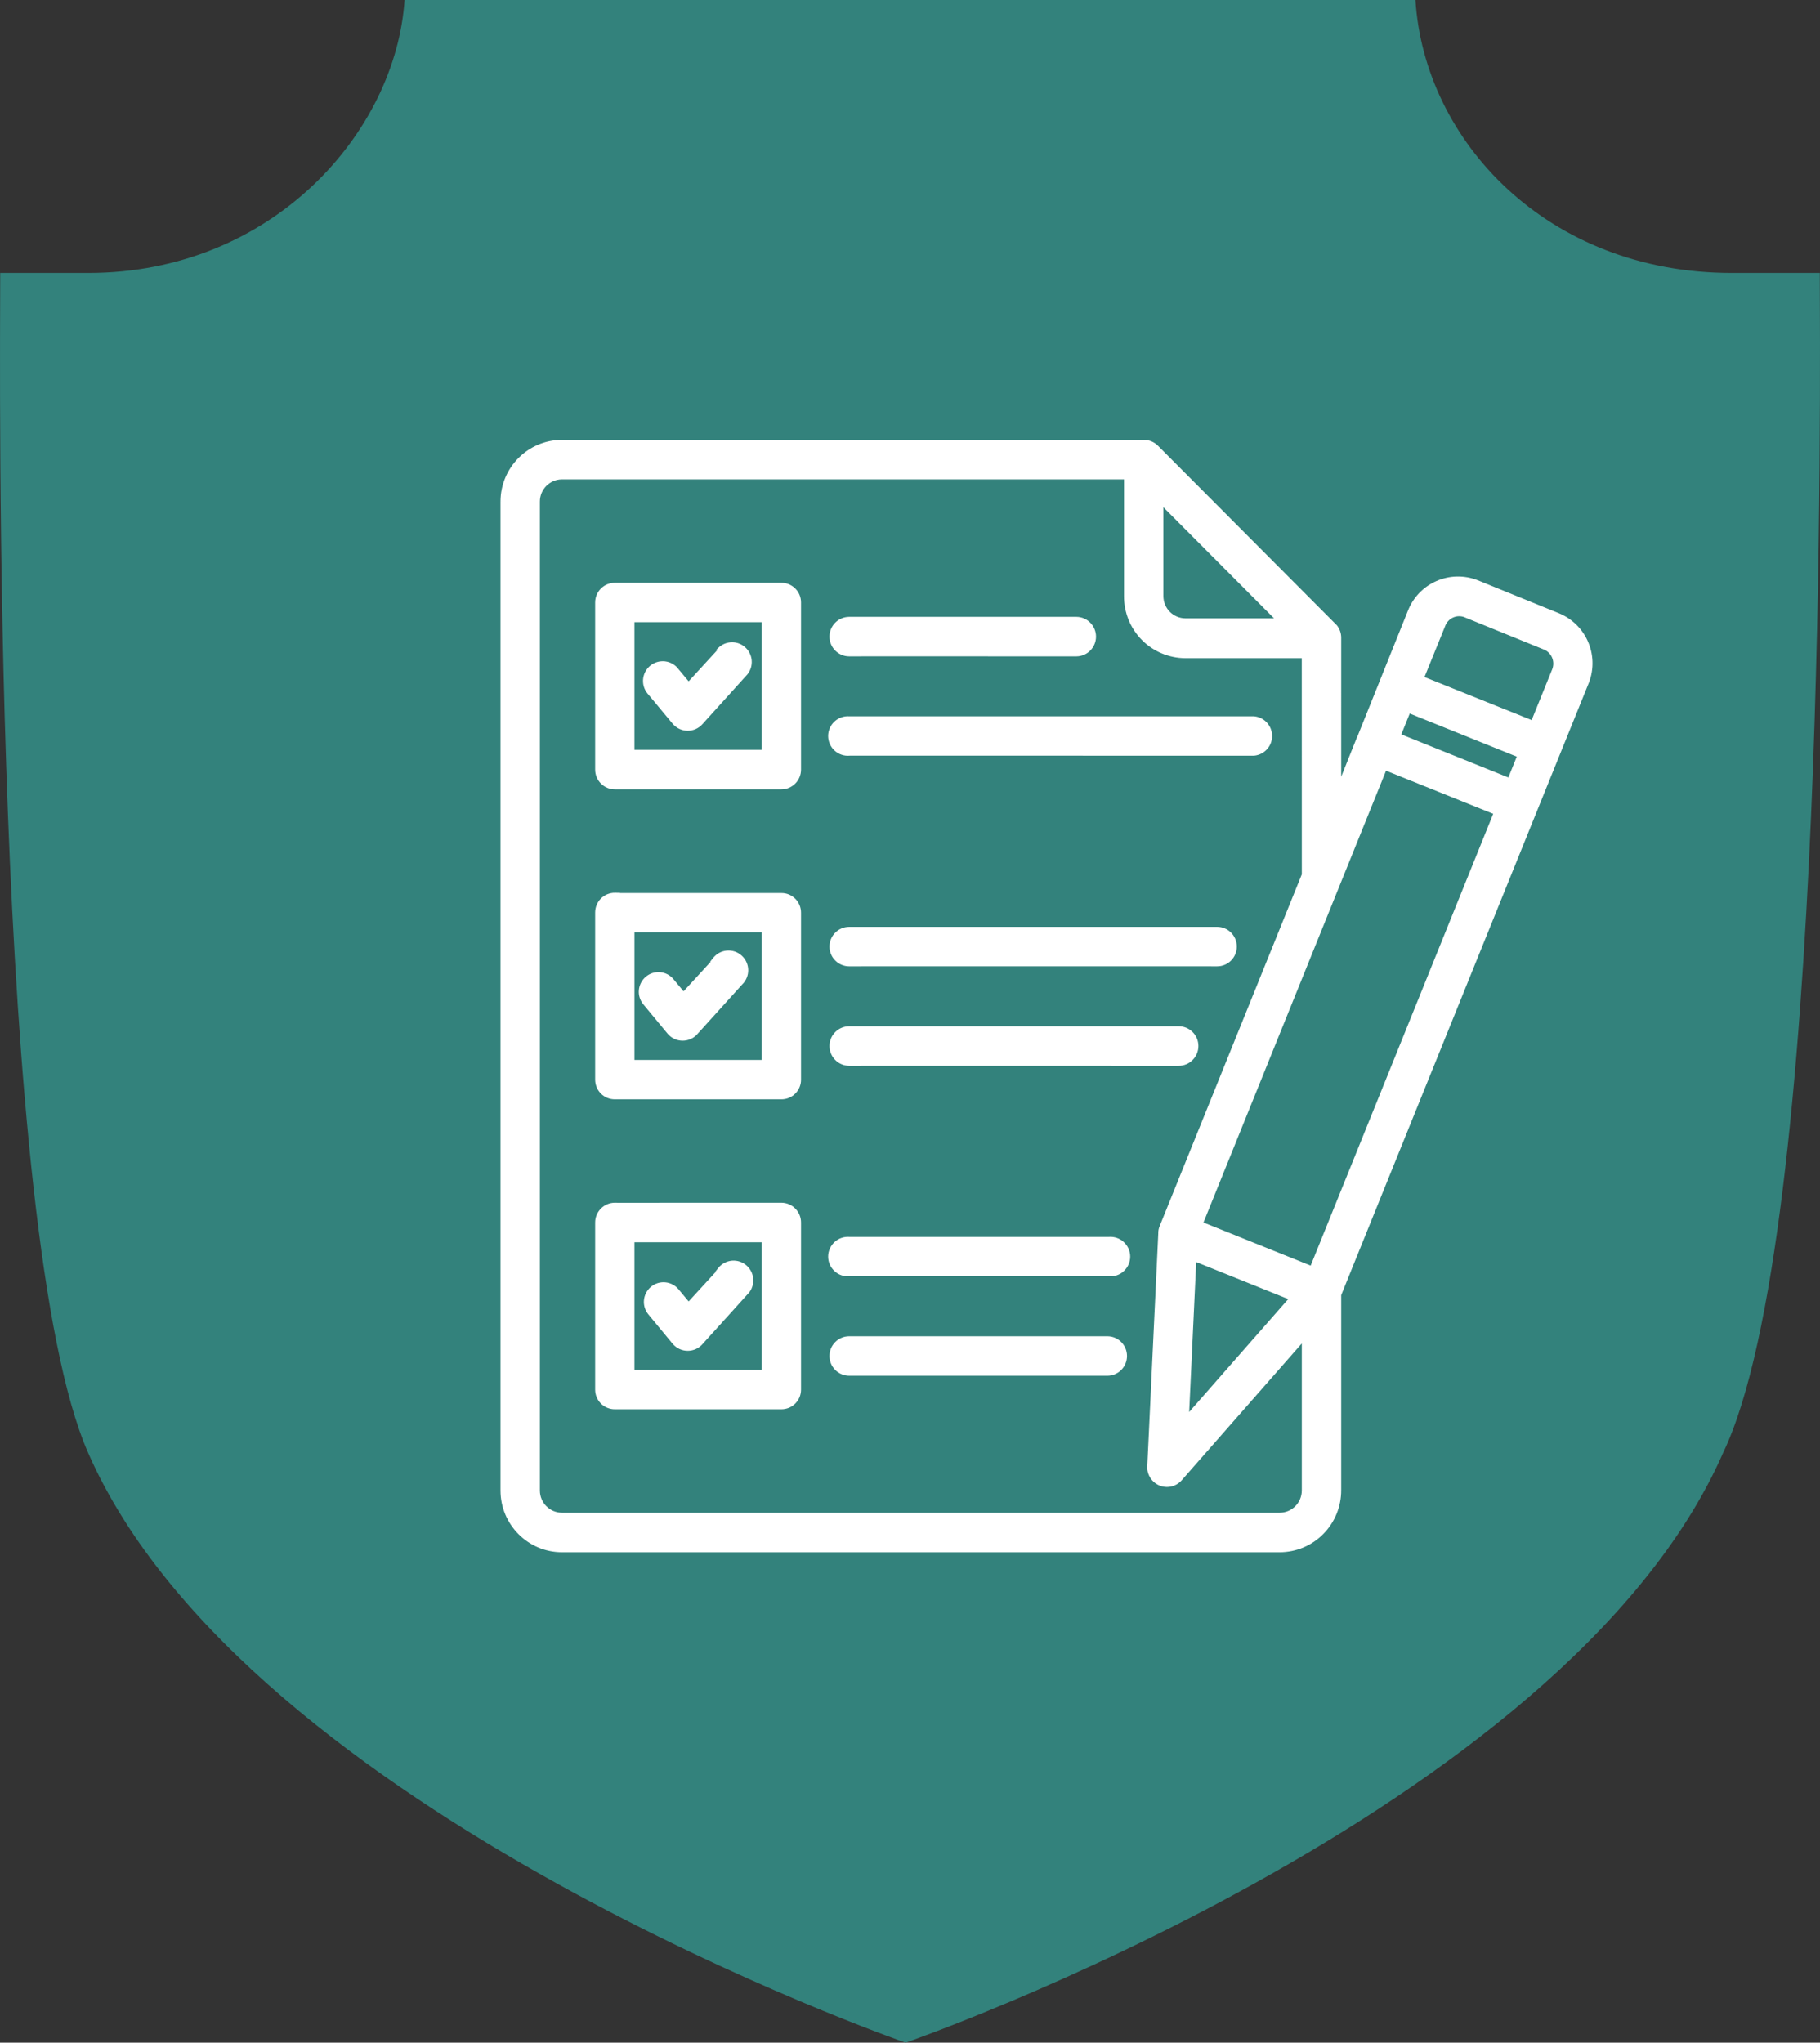 <?xml version="1.0" encoding="UTF-8"?> <svg xmlns="http://www.w3.org/2000/svg" width="180" height="202" viewBox="0 0 180 202" fill="none"><rect x="0" y="0" width="180" height="202" fill="#333333" stroke="none"/><g clip-path="url(#clip0_205_299)"><path d="M179.982 26.992H171.288C153.031 26.992 140.86 13.931 139.99 0H40.012C39.143 13.061 26.971 26.992 8.714 26.992H0.021C0.021 35.698 -0.849 121.896 8.714 143.664C24.363 179.362 89.567 202 89.567 202C89.567 202 154.77 179.362 170.419 143.664C180.851 121.896 179.982 36.569 179.982 26.992Z" fill="#33827C"></path><mask id="path-2-outside-1_205_299" maskUnits="userSpaceOnUse" x="49" y="43" width="109" height="111" fill="black"><rect fill="white" x="49" y="43" width="109" height="111"></rect><path fill-rule="evenodd" clip-rule="evenodd" d="M114.559 48.953L127.208 61.645L117.237 61.646C115.757 61.641 114.559 60.43 114.559 58.945V48.953ZM62.247 61.026H75.84V74.651H62.247V61.026ZM77.274 58.135H60.81C60.428 58.13 60.06 58.282 59.786 58.551C59.518 58.821 59.362 59.19 59.362 59.573V76.107C59.362 76.907 60.013 77.56 60.81 77.56H77.274C78.076 77.56 78.722 76.907 78.722 76.107V59.573C78.722 59.19 78.571 58.821 78.297 58.551C78.028 58.282 77.656 58.13 77.274 58.135ZM73.374 64.389C72.818 63.879 71.96 63.888 71.408 64.408L71.422 64.503L68.089 68.136L66.727 66.499C66.491 66.168 66.128 65.951 65.727 65.899C65.326 65.851 64.921 65.97 64.61 66.23C64.303 66.49 64.115 66.873 64.096 67.28C64.077 67.682 64.232 68.08 64.515 68.368L66.929 71.273C67.207 71.585 67.603 71.765 68.018 71.765C68.433 71.765 68.829 71.585 69.103 71.273L73.544 66.358C74.011 65.757 73.936 64.9 73.374 64.389ZM62.247 122.348H75.84V135.973H62.247V122.348ZM77.274 119.438L60.815 119.443L60.81 119.438C60.013 119.438 59.362 120.091 59.362 120.891V137.425C59.362 137.808 59.518 138.177 59.787 138.447C60.06 138.716 60.428 138.868 60.81 138.863H77.274C77.656 138.868 78.028 138.716 78.297 138.447C78.571 138.177 78.722 137.808 78.722 137.425V120.891C78.722 120.091 78.076 119.438 77.274 119.438ZM71.409 125.726L71.413 125.73L71.423 125.825L68.089 129.458L66.727 127.821C66.218 127.206 65.308 127.126 64.699 127.637C64.087 128.153 64.006 129.061 64.516 129.671L66.93 132.59C67.208 132.907 67.604 133.082 68.019 133.082C68.434 133.082 68.83 132.907 69.103 132.59L71.324 130.132L73.544 127.675C73.841 127.396 74.007 127.008 74.002 126.606C73.997 126.199 73.827 125.816 73.526 125.541C73.228 125.267 72.832 125.134 72.427 125.167C72.026 125.205 71.659 125.404 71.409 125.726ZM62.248 91.683H75.841V105.317H62.248V91.683ZM77.274 88.811H60.81V88.787C60.428 88.782 60.056 88.933 59.782 89.208C59.513 89.482 59.362 89.851 59.362 90.239V106.76C59.362 107.148 59.513 107.517 59.782 107.791C60.056 108.065 60.428 108.217 60.81 108.212H77.274C77.661 108.217 78.029 108.065 78.302 107.791C78.576 107.517 78.727 107.148 78.722 106.76V90.263C78.727 89.88 78.576 89.506 78.302 89.232C78.029 88.957 77.661 88.806 77.274 88.811ZM82.536 134.095C82.536 134.899 83.186 135.548 83.988 135.548H109.513C110.315 135.548 110.961 134.899 110.961 134.095C110.961 133.291 110.315 132.643 109.513 132.643H83.988C83.186 132.643 82.536 133.291 82.536 134.095ZM82.88 125.338C83.177 125.617 83.582 125.75 83.988 125.712H109.693C110.098 125.75 110.504 125.617 110.801 125.338C111.103 125.064 111.277 124.676 111.277 124.264C111.277 123.857 111.103 123.47 110.801 123.19C110.504 122.916 110.098 122.784 109.693 122.817H83.988C83.582 122.784 83.177 122.916 82.88 123.19C82.578 123.47 82.404 123.857 82.404 124.264C82.404 124.676 82.578 125.064 82.88 125.338ZM83.988 104.897L83.983 104.892L116.576 104.897C117.373 104.897 118.024 104.244 118.024 103.439C118.024 102.64 117.373 101.987 116.576 101.987H83.988C83.186 101.987 82.536 102.64 82.536 103.439C82.536 104.244 83.186 104.897 83.988 104.897ZM83.988 95.061L83.983 95.056L120.376 95.061C121.177 95.061 121.823 94.408 121.823 93.609C121.823 92.804 121.178 92.156 120.376 92.156H83.988C83.186 92.156 82.536 92.804 82.536 93.609C82.536 94.408 83.186 95.061 83.988 95.061ZM83.988 74.231L83.983 74.226L123.997 74.231C124.742 74.16 125.312 73.536 125.312 72.784C125.312 72.031 124.742 71.402 123.997 71.336H83.988C83.582 71.298 83.177 71.435 82.88 71.71C82.578 71.984 82.404 72.372 82.404 72.784C82.404 73.19 82.578 73.583 82.88 73.857C83.177 74.132 83.582 74.269 83.988 74.231ZM83.988 64.41L83.983 64.405L106.449 64.41C107.245 64.41 107.896 63.757 107.896 62.953C107.896 62.153 107.245 61.5 106.449 61.5H83.988C83.186 61.5 82.536 62.153 82.536 62.953C82.536 63.757 83.186 64.41 83.988 64.41ZM128.25 128.263L128.26 128.267L128.255 128.257L128.25 128.263ZM128.25 128.263L117.84 124.08L117.044 141.036L128.25 128.263ZM153.956 66.429L151.759 71.856L140.231 67.229L142.452 61.755C142.82 60.733 143.928 60.194 144.951 60.544L152.989 63.813C153.961 64.282 154.385 65.441 153.956 66.429ZM149.455 77.533L149.468 77.538H149.453L149.455 77.533ZM137.94 72.901L149.455 77.533L150.66 74.548L139.147 69.911L137.94 72.901ZM148.332 80.201L129.901 125.811V125.806L118.373 121.17L136.804 75.565L148.332 80.201ZM134.654 73.138L132.145 79.401L132.146 63.052C132.146 62.73 132.037 62.418 131.844 62.167L114.172 44.435C113.899 44.156 113.527 44 113.135 44H55.573C52.499 44.005 50.005 46.507 50 49.597V147.403C50.005 150.493 52.499 152.995 55.573 153H126.568C128.058 152.995 129.481 152.399 130.523 151.339C131.57 150.28 132.155 148.846 132.145 147.356V127.978L156.587 67.555C157.115 66.353 157.138 64.991 156.648 63.775C156.158 62.554 155.191 61.594 153.98 61.102L145.955 57.842C144.753 57.374 143.419 57.402 142.245 57.928C141.066 58.448 140.146 59.422 139.689 60.629L134.739 72.958L134.654 73.138ZM113.97 144.943L115.055 121.994C115.045 121.805 115.078 121.615 115.153 121.44L129.251 86.559L129.246 64.588H117.238C115.753 64.584 114.329 63.987 113.282 62.928C112.235 61.868 111.655 60.434 111.665 58.944V46.904H55.573C54.097 46.914 52.899 48.111 52.895 49.596V147.403C52.9 148.888 54.097 150.085 55.573 150.095H126.568C128.048 150.085 129.241 148.888 129.25 147.403V131.526L116.493 146.06C116.073 146.533 115.399 146.679 114.823 146.424C114.253 146.168 113.904 145.572 113.97 144.948V144.943Z"></path><path d="M70.907 95.058L70.912 95.063L70.921 95.158L67.588 98.791L66.225 97.154C65.716 96.539 64.806 96.459 64.198 96.969C63.585 97.485 63.505 98.394 64.014 99.004L66.428 101.923C66.706 102.24 67.102 102.415 67.517 102.415C67.932 102.415 68.328 102.24 68.601 101.923L70.822 99.465L73.043 97.007C73.34 96.728 73.505 96.34 73.5 95.938C73.495 95.531 73.326 95.148 73.024 94.874C72.727 94.599 72.331 94.467 71.925 94.5C71.525 94.538 71.157 94.737 70.907 95.058Z"></path></mask><path fill-rule="evenodd" clip-rule="evenodd" d="M114.559 48.953L127.208 61.645L117.237 61.646C115.757 61.641 114.559 60.43 114.559 58.945V48.953ZM62.247 61.026H75.84V74.651H62.247V61.026ZM77.274 58.135H60.81C60.428 58.13 60.06 58.282 59.786 58.551C59.518 58.821 59.362 59.19 59.362 59.573V76.107C59.362 76.907 60.013 77.56 60.81 77.56H77.274C78.076 77.56 78.722 76.907 78.722 76.107V59.573C78.722 59.19 78.571 58.821 78.297 58.551C78.028 58.282 77.656 58.13 77.274 58.135ZM73.374 64.389C72.818 63.879 71.96 63.888 71.408 64.408L71.422 64.503L68.089 68.136L66.727 66.499C66.491 66.168 66.128 65.951 65.727 65.899C65.326 65.851 64.921 65.97 64.61 66.23C64.303 66.49 64.115 66.873 64.096 67.28C64.077 67.682 64.232 68.08 64.515 68.368L66.929 71.273C67.207 71.585 67.603 71.765 68.018 71.765C68.433 71.765 68.829 71.585 69.103 71.273L73.544 66.358C74.011 65.757 73.936 64.9 73.374 64.389ZM62.247 122.348H75.84V135.973H62.247V122.348ZM77.274 119.438L60.815 119.443L60.81 119.438C60.013 119.438 59.362 120.091 59.362 120.891V137.425C59.362 137.808 59.518 138.177 59.787 138.447C60.06 138.716 60.428 138.868 60.81 138.863H77.274C77.656 138.868 78.028 138.716 78.297 138.447C78.571 138.177 78.722 137.808 78.722 137.425V120.891C78.722 120.091 78.076 119.438 77.274 119.438ZM71.409 125.726L71.413 125.73L71.423 125.825L68.089 129.458L66.727 127.821C66.218 127.206 65.308 127.126 64.699 127.637C64.087 128.153 64.006 129.061 64.516 129.671L66.93 132.59C67.208 132.907 67.604 133.082 68.019 133.082C68.434 133.082 68.83 132.907 69.103 132.59L71.324 130.132L73.544 127.675C73.841 127.396 74.007 127.008 74.002 126.606C73.997 126.199 73.827 125.816 73.526 125.541C73.228 125.267 72.832 125.134 72.427 125.167C72.026 125.205 71.659 125.404 71.409 125.726ZM62.248 91.683H75.841V105.317H62.248V91.683ZM77.274 88.811H60.81V88.787C60.428 88.782 60.056 88.933 59.782 89.208C59.513 89.482 59.362 89.851 59.362 90.239V106.76C59.362 107.148 59.513 107.517 59.782 107.791C60.056 108.065 60.428 108.217 60.81 108.212H77.274C77.661 108.217 78.029 108.065 78.302 107.791C78.576 107.517 78.727 107.148 78.722 106.76V90.263C78.727 89.88 78.576 89.506 78.302 89.232C78.029 88.957 77.661 88.806 77.274 88.811ZM82.536 134.095C82.536 134.899 83.186 135.548 83.988 135.548H109.513C110.315 135.548 110.961 134.899 110.961 134.095C110.961 133.291 110.315 132.643 109.513 132.643H83.988C83.186 132.643 82.536 133.291 82.536 134.095ZM82.88 125.338C83.177 125.617 83.582 125.75 83.988 125.712H109.693C110.098 125.75 110.504 125.617 110.801 125.338C111.103 125.064 111.277 124.676 111.277 124.264C111.277 123.857 111.103 123.47 110.801 123.19C110.504 122.916 110.098 122.784 109.693 122.817H83.988C83.582 122.784 83.177 122.916 82.88 123.19C82.578 123.47 82.404 123.857 82.404 124.264C82.404 124.676 82.578 125.064 82.88 125.338ZM83.988 104.897L83.983 104.892L116.576 104.897C117.373 104.897 118.024 104.244 118.024 103.439C118.024 102.64 117.373 101.987 116.576 101.987H83.988C83.186 101.987 82.536 102.64 82.536 103.439C82.536 104.244 83.186 104.897 83.988 104.897ZM83.988 95.061L83.983 95.056L120.376 95.061C121.177 95.061 121.823 94.408 121.823 93.609C121.823 92.804 121.178 92.156 120.376 92.156H83.988C83.186 92.156 82.536 92.804 82.536 93.609C82.536 94.408 83.186 95.061 83.988 95.061ZM83.988 74.231L83.983 74.226L123.997 74.231C124.742 74.16 125.312 73.536 125.312 72.784C125.312 72.031 124.742 71.402 123.997 71.336H83.988C83.582 71.298 83.177 71.435 82.88 71.71C82.578 71.984 82.404 72.372 82.404 72.784C82.404 73.19 82.578 73.583 82.88 73.857C83.177 74.132 83.582 74.269 83.988 74.231ZM83.988 64.41L83.983 64.405L106.449 64.41C107.245 64.41 107.896 63.757 107.896 62.953C107.896 62.153 107.245 61.5 106.449 61.5H83.988C83.186 61.5 82.536 62.153 82.536 62.953C82.536 63.757 83.186 64.41 83.988 64.41ZM128.25 128.263L128.26 128.267L128.255 128.257L128.25 128.263ZM128.25 128.263L117.84 124.08L117.044 141.036L128.25 128.263ZM153.956 66.429L151.759 71.856L140.231 67.229L142.452 61.755C142.82 60.733 143.928 60.194 144.951 60.544L152.989 63.813C153.961 64.282 154.385 65.441 153.956 66.429ZM149.455 77.533L149.468 77.538H149.453L149.455 77.533ZM137.94 72.901L149.455 77.533L150.66 74.548L139.147 69.911L137.94 72.901ZM148.332 80.201L129.901 125.811V125.806L118.373 121.17L136.804 75.565L148.332 80.201ZM134.654 73.138L132.145 79.401L132.146 63.052C132.146 62.73 132.037 62.418 131.844 62.167L114.172 44.435C113.899 44.156 113.527 44 113.135 44H55.573C52.499 44.005 50.005 46.507 50 49.597V147.403C50.005 150.493 52.499 152.995 55.573 153H126.568C128.058 152.995 129.481 152.399 130.523 151.339C131.57 150.28 132.155 148.846 132.145 147.356V127.978L156.587 67.555C157.115 66.353 157.138 64.991 156.648 63.775C156.158 62.554 155.191 61.594 153.98 61.102L145.955 57.842C144.753 57.374 143.419 57.402 142.245 57.928C141.066 58.448 140.146 59.422 139.689 60.629L134.739 72.958L134.654 73.138ZM113.97 144.943L115.055 121.994C115.045 121.805 115.078 121.615 115.153 121.44L129.251 86.559L129.246 64.588H117.238C115.753 64.584 114.329 63.987 113.282 62.928C112.235 61.868 111.655 60.434 111.665 58.944V46.904H55.573C54.097 46.914 52.899 48.111 52.895 49.596V147.403C52.9 148.888 54.097 150.085 55.573 150.095H126.568C128.048 150.085 129.241 148.888 129.25 147.403V131.526L116.493 146.06C116.073 146.533 115.399 146.679 114.823 146.424C114.253 146.168 113.904 145.572 113.97 144.948V144.943Z" fill="white"></path><path d="M70.907 95.058L70.912 95.063L70.921 95.158L67.588 98.791L66.225 97.154C65.716 96.539 64.806 96.459 64.198 96.969C63.585 97.485 63.505 98.394 64.014 99.004L66.428 101.923C66.706 102.24 67.102 102.415 67.517 102.415C67.932 102.415 68.328 102.24 68.601 101.923L70.822 99.465L73.043 97.007C73.34 96.728 73.505 96.34 73.5 95.938C73.495 95.531 73.326 95.148 73.024 94.874C72.727 94.599 72.331 94.467 71.925 94.5C71.525 94.538 71.157 94.737 70.907 95.058Z" fill="white"></path><path d="M83.983 135.798H83.988V135.298H83.983V135.798ZM109.513 135.298H83.983V135.798H109.513V135.298ZM83.983 125.962H83.988V125.462H83.983V125.962ZM109.693 125.462H83.983V125.962H109.693V125.462ZM127.208 61.645L127.208 62.145L128.412 62.145L127.562 61.292L127.208 61.645ZM114.559 48.953L114.913 48.6L114.059 47.743V48.953H114.559ZM117.237 61.646L117.236 62.146L117.237 62.146L117.237 61.646ZM75.84 61.026H76.34V60.526H75.84V61.026ZM62.247 61.026V60.526H61.747V61.026H62.247ZM62.247 74.651H61.747V75.151H62.247V74.651ZM75.84 74.651V75.151H76.34V74.651H75.84ZM60.81 58.135L60.803 58.635H60.81V58.135ZM77.274 58.135V58.635L77.28 58.635L77.274 58.135ZM78.297 58.551L77.943 58.904L77.946 58.907L78.297 58.551ZM59.786 58.551L59.435 58.195L59.432 58.199L59.786 58.551ZM71.408 64.408L71.065 64.045L70.875 64.224L70.914 64.482L71.408 64.408ZM73.374 64.389L73.036 64.758L73.038 64.759L73.374 64.389ZM73.544 66.358L73.915 66.693L73.928 66.679L73.939 66.664L73.544 66.358ZM69.103 71.273L68.732 70.938L68.727 70.943L69.103 71.273ZM66.929 71.273L66.545 71.592L66.55 71.599L66.556 71.606L66.929 71.273ZM64.515 68.368L64.9 68.049L64.887 68.033L64.872 68.018L64.515 68.368ZM64.096 67.28L64.595 67.303L64.595 67.303L64.096 67.28ZM64.61 66.23L64.289 65.846L64.286 65.849L64.61 66.23ZM65.727 65.899L65.791 65.403L65.786 65.402L65.727 65.899ZM66.727 66.499L66.319 66.789L66.33 66.805L66.342 66.819L66.727 66.499ZM68.089 68.136L67.705 68.456L68.071 68.896L68.458 68.474L68.089 68.136ZM71.422 64.503L71.791 64.841L71.952 64.665L71.917 64.43L71.422 64.503ZM75.84 122.348H76.34V121.848H75.84V122.348ZM62.247 122.348V121.848H61.747V122.348H62.247ZM62.247 135.973H61.747V136.473H62.247V135.973ZM75.84 135.973V136.473H76.34V135.973H75.84ZM60.815 119.443L60.466 119.802L60.612 119.943L60.815 119.943L60.815 119.443ZM77.274 119.438L77.274 118.938L77.274 118.938L77.274 119.438ZM78.297 138.447L77.946 138.091L77.943 138.094L78.297 138.447ZM77.274 138.863L77.28 138.363H77.274V138.863ZM60.81 138.863L60.81 138.363L60.803 138.363L60.81 138.863ZM59.787 138.447L59.432 138.8L59.435 138.803L59.787 138.447ZM60.81 119.438L61.158 119.079L61.012 118.938H60.81V119.438ZM71.413 125.73L71.911 125.681L71.893 125.503L71.767 125.377L71.413 125.73ZM71.409 125.726L71.014 125.419L70.743 125.767L71.055 126.079L71.409 125.726ZM72.427 125.167L72.386 124.669L72.38 124.67L72.427 125.167ZM73.526 125.541L73.186 125.908L73.189 125.911L73.526 125.541ZM74.002 126.606L73.502 126.611L73.502 126.611L74.002 126.606ZM73.544 127.675L73.202 127.31L73.187 127.324L73.173 127.34L73.544 127.675ZM69.103 132.59L68.732 132.255L68.725 132.264L69.103 132.59ZM66.93 132.59L66.544 132.909L66.549 132.914L66.554 132.92L66.93 132.59ZM64.516 129.671L64.901 129.353L64.9 129.351L64.516 129.671ZM64.699 127.637L64.378 127.254L64.377 127.254L64.699 127.637ZM66.727 127.821L66.342 128.14L66.343 128.141L66.727 127.821ZM68.089 129.458L67.705 129.778L68.071 130.218L68.458 129.796L68.089 129.458ZM71.423 125.825L71.791 126.163L71.942 125.998L71.92 125.776L71.423 125.825ZM75.841 91.683H76.341V91.183H75.841V91.683ZM62.248 91.683V91.183H61.748V91.683H62.248ZM62.248 105.317H61.748V105.817H62.248V105.317ZM75.841 105.317V105.817H76.341V105.317H75.841ZM60.81 88.811H60.31V89.311H60.81V88.811ZM77.274 88.811V89.311L77.281 89.311L77.274 88.811ZM78.302 89.232L77.948 89.585L77.948 89.585L78.302 89.232ZM78.722 90.263L78.222 90.257V90.263H78.722ZM78.722 106.76H78.222L78.222 106.766L78.722 106.76ZM77.274 108.212L77.281 107.712H77.274V108.212ZM60.81 108.212V107.712L60.804 107.712L60.81 108.212ZM59.782 107.791L59.425 108.141L59.428 108.144L59.782 107.791ZM59.782 89.208L59.428 88.855L59.425 88.858L59.782 89.208ZM60.81 88.787H61.31V88.293L60.816 88.287L60.81 88.787ZM83.988 125.712V125.212H83.965L83.941 125.214L83.988 125.712ZM82.88 125.338L83.222 124.974L83.216 124.968L82.88 125.338ZM82.88 123.19L82.541 122.823L82.54 122.823L82.88 123.19ZM83.988 122.817L83.947 123.315L83.967 123.317H83.988V122.817ZM109.693 122.817V123.317H109.713L109.734 123.315L109.693 122.817ZM110.801 123.19L111.14 122.823L111.14 122.823L110.801 123.19ZM110.801 125.338L110.465 124.968L110.459 124.974L110.801 125.338ZM109.693 125.712L109.739 125.214L109.716 125.212H109.693V125.712ZM83.983 104.892L83.983 104.392L82.778 104.392L83.629 105.245L83.983 104.892ZM83.988 104.897V105.397H85.193L84.342 104.543L83.988 104.897ZM116.576 104.897L116.576 105.397H116.576V104.897ZM83.983 95.056L83.983 94.556L82.778 94.556L83.629 95.409L83.983 95.056ZM83.988 95.061V95.561H85.193L84.342 94.708L83.988 95.061ZM120.376 95.061L120.376 95.561H120.376V95.061ZM83.983 74.226L83.983 73.726L82.778 73.726L83.629 74.579L83.983 74.226ZM83.988 74.231L84.034 74.729L85.092 74.63L84.342 73.878L83.988 74.231ZM82.88 73.857L83.219 73.49L83.216 73.487L82.88 73.857ZM82.88 71.71L83.216 72.079L83.219 72.077L82.88 71.71ZM83.988 71.336L83.941 71.834L83.965 71.836H83.988V71.336ZM123.997 71.336L124.041 70.838L124.019 70.836H123.997V71.336ZM123.997 74.231L123.997 74.731L124.021 74.731L124.044 74.729L123.997 74.231ZM83.983 64.405L83.983 63.905L82.778 63.905L83.629 64.758L83.983 64.405ZM83.988 64.41V64.91H85.192L84.342 64.057L83.988 64.41ZM106.449 64.41L106.448 64.91H106.449V64.41ZM128.26 128.267L128.074 128.731L129.268 129.211L128.711 128.05L128.26 128.267ZM117.84 124.08L118.027 123.616L117.374 123.354L117.341 124.057L117.84 124.08ZM117.044 141.036L116.544 141.012L116.477 142.439L117.42 141.365L117.044 141.036ZM128.255 128.257L128.706 128.041L128.379 127.358L127.88 127.927L128.255 128.257ZM151.759 71.856L151.573 72.32L152.035 72.505L152.222 72.043L151.759 71.856ZM153.956 66.429L153.497 66.23L153.493 66.242L153.956 66.429ZM152.989 63.813L153.207 63.363L153.192 63.356L153.178 63.35L152.989 63.813ZM144.951 60.544L145.139 60.081L145.126 60.076L145.113 60.071L144.951 60.544ZM142.452 61.755L142.915 61.943L142.919 61.934L142.922 61.925L142.452 61.755ZM140.231 67.229L139.768 67.041L139.579 67.506L140.045 67.693L140.231 67.229ZM149.468 77.538V78.038L149.654 77.074L149.468 77.538ZM137.94 72.901L137.476 72.714L137.289 73.178L137.753 73.365L137.94 72.901ZM139.147 69.911L139.334 69.448L138.87 69.261L138.683 69.724L139.147 69.911ZM150.66 74.548L151.124 74.735L151.311 74.271L150.847 74.084L150.66 74.548ZM149.453 77.538L148.99 77.35L148.712 78.038H149.453V77.538ZM129.901 125.811H129.401L130.365 125.998L129.901 125.811ZM148.332 80.201L148.795 80.388L148.983 79.924L148.518 79.737L148.332 80.201ZM136.804 75.565L136.991 75.101L136.528 74.914L136.341 75.377L136.804 75.565ZM118.373 121.17L117.91 120.983L117.722 121.447L118.187 121.634L118.373 121.17ZM129.901 125.806H130.401V125.468L130.088 125.342L129.901 125.806ZM132.145 79.401L131.645 79.401L132.61 79.587L132.145 79.401ZM134.654 73.138L134.201 72.924L134.195 72.938L134.189 72.952L134.654 73.138ZM134.739 72.958L135.191 73.171L135.197 73.158L135.203 73.144L134.739 72.958ZM139.689 60.629L140.153 60.815L140.157 60.806L139.689 60.629ZM142.245 57.928L142.446 58.385L142.449 58.384L142.245 57.928ZM145.955 57.842L146.143 57.379L146.137 57.377L145.955 57.842ZM153.98 61.102L153.791 61.565L153.791 61.565L153.98 61.102ZM156.648 63.775L156.184 63.961L156.184 63.962L156.648 63.775ZM156.587 67.555L156.129 67.354L156.126 67.361L156.123 67.367L156.587 67.555ZM132.145 127.978L131.682 127.791L131.645 127.881V127.978H132.145ZM132.145 147.356H131.645L131.645 147.359L132.145 147.356ZM130.523 151.339L130.168 150.988L130.167 150.989L130.523 151.339ZM126.568 153L126.568 153.5L126.569 153.5L126.568 153ZM55.573 153L55.572 153.5H55.573V153ZM50 147.403H49.5L49.5 147.404L50 147.403ZM50 49.597L49.5 49.596V49.597H50ZM55.573 44L55.573 43.5L55.572 43.5L55.573 44ZM114.172 44.435L113.815 44.785L113.818 44.788L114.172 44.435ZM131.844 62.167L132.24 61.862L132.221 61.837L132.198 61.814L131.844 62.167ZM132.146 63.052L132.646 63.052V63.052H132.146ZM115.055 121.994L115.554 122.017L115.555 121.993L115.554 121.969L115.055 121.994ZM113.97 144.943L113.471 144.919L113.47 144.931V144.943H113.97ZM113.97 144.948L114.467 145L114.47 144.974V144.948H113.97ZM114.823 146.424L114.619 146.88L114.621 146.881L114.823 146.424ZM116.493 146.06L116.867 146.391L116.868 146.389L116.493 146.06ZM129.25 131.526H129.75V130.199L128.875 131.196L129.25 131.526ZM129.25 147.403L129.75 147.406V147.403H129.25ZM126.568 150.095L126.568 150.595L126.571 150.595L126.568 150.095ZM55.573 150.095L55.569 150.595H55.573V150.095ZM52.895 147.403H52.395L52.395 147.404L52.895 147.403ZM52.895 49.596L52.395 49.594V49.596H52.895ZM55.573 46.904L55.573 46.404L55.569 46.404L55.573 46.904ZM111.665 46.904H112.165V46.404H111.665V46.904ZM111.665 58.944L112.165 58.947V58.944H111.665ZM113.282 62.928L112.926 63.279L112.926 63.279L113.282 62.928ZM117.238 64.588L117.236 65.088H117.238V64.588ZM129.246 64.588L129.746 64.588L129.746 64.088H129.246V64.588ZM129.251 86.559L129.715 86.746L129.751 86.656L129.751 86.559L129.251 86.559ZM115.153 121.44L115.613 121.638L115.617 121.627L115.153 121.44ZM71.324 130.132L70.953 129.797L70.953 129.797L71.324 130.132ZM70.912 95.063L71.409 95.014L71.391 94.836L71.265 94.71L70.912 95.063ZM70.907 95.058L70.512 94.751L70.242 95.1L70.553 95.412L70.907 95.058ZM71.925 94.5L71.885 94.002L71.878 94.002L71.925 94.5ZM73.024 94.874L72.684 95.241L72.687 95.244L73.024 94.874ZM73.5 95.938L73 95.944L73 95.944L73.5 95.938ZM73.043 97.007L72.7 96.643L72.685 96.657L72.672 96.672L73.043 97.007ZM68.601 101.923L68.23 101.587L68.223 101.596L68.601 101.923ZM66.428 101.923L66.043 102.241L66.047 102.247L66.052 102.253L66.428 101.923ZM64.014 99.004L64.399 98.685L64.398 98.683L64.014 99.004ZM64.198 96.969L63.876 96.587L63.876 96.587L64.198 96.969ZM66.225 97.154L65.84 97.473L65.841 97.474L66.225 97.154ZM67.588 98.791L67.203 99.111L67.569 99.55L67.956 99.129L67.588 98.791ZM70.921 95.158L71.289 95.496L71.441 95.331L71.418 95.108L70.921 95.158ZM70.822 99.465L70.451 99.13L70.451 99.13L70.822 99.465ZM127.562 61.292L114.913 48.6L114.205 49.306L126.854 61.998L127.562 61.292ZM114.059 48.953V58.945H115.059V48.953H114.059ZM114.059 58.945C114.059 60.703 115.477 62.14 117.236 62.146L117.239 61.146C116.037 61.142 115.059 60.158 115.059 58.945H114.059ZM117.237 62.146L127.208 62.145L127.208 61.145L117.237 61.146L117.237 62.146ZM75.84 60.526H62.247V61.526H75.84V60.526ZM61.747 61.026V74.651H62.747V61.026H61.747ZM62.247 75.151H75.84V74.151H62.247V75.151ZM76.34 74.651V61.026H75.34V74.651H76.34ZM60.81 58.635H77.274V57.635H60.81V58.635ZM77.28 58.635C77.528 58.632 77.77 58.731 77.943 58.904L78.651 58.199C78.287 57.833 77.784 57.629 77.268 57.635L77.28 58.635ZM77.946 58.907C78.122 59.081 78.222 59.321 78.222 59.573H79.222C79.222 59.059 79.019 58.561 78.648 58.196L77.946 58.907ZM78.222 59.573V76.107H79.222V59.573H78.222ZM78.222 76.107C78.222 76.633 77.797 77.06 77.274 77.06V78.06C78.354 78.06 79.222 77.18 79.222 76.107H78.222ZM77.274 77.06H60.81V78.06H77.274V77.06ZM60.81 77.06C60.291 77.06 59.862 76.632 59.862 76.107H58.862C58.862 77.181 59.735 78.06 60.81 78.06V77.06ZM59.862 76.107V59.573H58.862V76.107H59.862ZM59.862 59.573C59.862 59.325 59.964 59.082 60.141 58.904L59.432 58.199C59.072 58.56 58.862 59.056 58.862 59.573H59.862ZM60.138 58.907C60.318 58.729 60.558 58.632 60.803 58.635L60.816 57.635C60.297 57.629 59.802 57.834 59.435 58.196L60.138 58.907ZM71.751 64.772C72.115 64.43 72.675 64.426 73.036 64.758L73.713 64.021C72.961 63.331 71.805 63.346 71.065 64.045L71.751 64.772ZM73.038 64.759C73.406 65.095 73.456 65.656 73.149 66.051L73.939 66.664C74.566 65.857 74.465 64.706 73.711 64.02L73.038 64.759ZM73.173 66.022L68.732 70.938L69.474 71.608L73.915 66.693L73.173 66.022ZM68.727 70.943C68.548 71.147 68.289 71.265 68.018 71.265V72.265C68.578 72.265 69.111 72.023 69.479 71.602L68.727 70.943ZM68.018 71.265C67.749 71.265 67.487 71.148 67.303 70.94L66.556 71.606C66.927 72.022 67.459 72.265 68.018 72.265V71.265ZM67.314 70.953L64.9 68.049L64.131 68.688L66.545 71.592L67.314 70.953ZM64.872 68.018C64.684 67.826 64.583 67.563 64.595 67.303L63.596 67.257C63.571 67.801 63.781 68.333 64.158 68.718L64.872 68.018ZM64.595 67.303C64.608 67.034 64.733 66.781 64.933 66.611L64.286 65.849C63.873 66.199 63.621 66.712 63.596 67.257L64.595 67.303ZM64.93 66.613C65.135 66.442 65.403 66.364 65.668 66.395L65.786 65.402C65.25 65.339 64.707 65.497 64.289 65.846L64.93 66.613ZM65.663 66.394C65.925 66.428 66.164 66.571 66.319 66.789L67.134 66.21C66.818 65.765 66.33 65.473 65.791 65.403L65.663 66.394ZM66.342 66.819L67.705 68.456L68.473 67.817L67.111 66.18L66.342 66.819ZM68.458 68.474L71.791 64.841L71.054 64.165L67.721 67.798L68.458 68.474ZM71.917 64.43L71.903 64.335L70.914 64.482L70.928 64.576L71.917 64.43ZM75.84 121.848H62.247V122.848H75.84V121.848ZM61.747 122.348V135.973H62.747V122.348H61.747ZM62.247 136.473H75.84V135.473H62.247V136.473ZM76.34 135.973V122.348H75.34V135.973H76.34ZM60.815 119.943L77.274 119.938L77.274 118.938L60.814 118.943L60.815 119.943ZM77.274 119.938C77.797 119.938 78.222 120.365 78.222 120.891H79.222C79.222 119.818 78.355 118.938 77.274 118.938V119.938ZM78.222 120.891V137.425H79.222V120.891H78.222ZM78.222 137.425C78.222 137.677 78.122 137.917 77.946 138.091L78.648 138.803C79.019 138.437 79.222 137.939 79.222 137.425H78.222ZM77.943 138.094C77.77 138.267 77.528 138.366 77.28 138.363L77.268 139.363C77.784 139.369 78.287 139.165 78.651 138.8L77.943 138.094ZM77.274 138.363H60.81V139.363H77.274V138.363ZM60.803 138.363C60.558 138.366 60.318 138.269 60.138 138.091L59.435 138.803C59.802 139.164 60.297 139.369 60.816 139.363L60.803 138.363ZM60.141 138.094C59.964 137.916 59.862 137.673 59.862 137.425H58.862C58.862 137.943 59.072 138.438 59.432 138.8L60.141 138.094ZM59.862 137.425V120.891H58.862V137.425H59.862ZM59.862 120.891C59.862 120.366 60.291 119.938 60.81 119.938V118.938C59.735 118.938 58.862 119.817 58.862 120.891H59.862ZM60.462 119.797L60.466 119.802L61.163 119.084L61.158 119.079L60.462 119.797ZM71.767 125.377L71.762 125.372L71.055 126.079L71.059 126.084L71.767 125.377ZM71.803 126.032C71.968 125.821 72.209 125.69 72.474 125.665L72.38 124.67C71.844 124.72 71.349 124.987 71.014 125.419L71.803 126.032ZM72.468 125.666C72.738 125.644 72.995 125.732 73.186 125.908L73.865 125.174C73.462 124.802 72.927 124.625 72.386 124.669L72.468 125.666ZM73.189 125.911C73.387 126.091 73.499 126.341 73.502 126.611L74.502 126.6C74.495 126.056 74.268 125.54 73.862 125.171L73.189 125.911ZM73.502 126.611C73.505 126.873 73.398 127.127 73.202 127.31L73.887 128.039C74.285 127.665 74.508 127.143 74.502 126.6L73.502 126.611ZM68.725 132.264C68.549 132.467 68.293 132.582 68.019 132.582V133.582C68.574 133.582 69.11 133.347 69.482 132.917L68.725 132.264ZM68.019 132.582C67.745 132.582 67.487 132.467 67.305 132.26L66.554 132.92C66.928 133.347 67.462 133.582 68.019 133.582V132.582ZM67.315 132.272L64.901 129.353L64.13 129.99L66.544 132.909L67.315 132.272ZM64.9 129.351C64.568 128.953 64.618 128.359 65.021 128.019L64.377 127.254C63.555 127.946 63.445 129.169 64.132 129.991L64.9 129.351ZM65.021 128.02C65.417 127.687 66.01 127.739 66.342 128.14L67.112 127.502C66.425 126.674 65.198 126.565 64.378 127.254L65.021 128.02ZM66.343 128.141L67.705 129.778L68.474 129.138L67.111 127.501L66.343 128.141ZM68.458 129.796L71.791 126.163L71.054 125.487L67.721 129.12L68.458 129.796ZM71.92 125.776L71.911 125.681L70.916 125.78L70.925 125.874L71.92 125.776ZM75.841 91.183H62.248V92.183H75.841V91.183ZM61.748 91.683V105.317H62.748V91.683H61.748ZM62.248 105.817H75.841V104.817H62.248V105.817ZM76.341 105.317V91.683H75.341V105.317H76.341ZM60.81 89.311H77.274V88.311H60.81V89.311ZM77.281 89.311C77.531 89.308 77.769 89.405 77.948 89.585L78.656 88.879C78.289 88.51 77.791 88.305 77.268 88.311L77.281 89.311ZM77.948 89.585C78.127 89.764 78.225 90.008 78.222 90.257L79.222 90.269C79.228 89.752 79.025 89.249 78.656 88.879L77.948 89.585ZM78.222 90.263V106.76H79.222V90.263H78.222ZM78.222 106.766C78.225 107.019 78.127 107.258 77.948 107.438L78.656 108.144C79.024 107.775 79.228 107.277 79.222 106.754L78.222 106.766ZM77.948 107.438C77.769 107.618 77.531 107.715 77.281 107.712L77.268 108.712C77.791 108.718 78.289 108.513 78.656 108.144L77.948 107.438ZM77.274 107.712H60.81V108.712H77.274V107.712ZM60.804 107.712C60.557 107.715 60.315 107.617 60.136 107.438L59.428 108.144C59.796 108.514 60.299 108.718 60.816 108.712L60.804 107.712ZM60.139 107.441C59.962 107.261 59.862 107.017 59.862 106.76H58.862C58.862 107.278 59.064 107.773 59.425 108.141L60.139 107.441ZM59.862 106.76V90.239H58.862V106.76H59.862ZM59.862 90.239C59.862 89.981 59.962 89.738 60.139 89.558L59.425 88.858C59.064 89.226 58.862 89.721 58.862 90.239H59.862ZM60.136 89.561C60.315 89.382 60.557 89.284 60.804 89.287L60.816 88.287C60.299 88.28 59.796 88.485 59.428 88.855L60.136 89.561ZM60.31 88.787V88.811H61.31V88.787H60.31ZM83.988 135.048C83.462 135.048 83.036 134.623 83.036 134.095H82.036C82.036 135.176 82.911 136.048 83.988 136.048V135.048ZM83.036 134.095C83.036 133.568 83.462 133.143 83.988 133.143V132.143C82.911 132.143 82.036 133.014 82.036 134.095H83.036ZM83.988 133.143H109.513V132.143H83.988V133.143ZM109.513 133.143C110.037 133.143 110.461 133.565 110.461 134.095H111.461C111.461 133.016 110.592 132.143 109.513 132.143V133.143ZM110.461 134.095C110.461 134.625 110.037 135.048 109.513 135.048V136.048C110.592 136.048 111.461 135.174 111.461 134.095H110.461ZM83.941 125.214C83.673 125.239 83.411 125.151 83.222 124.974L82.537 125.703C82.943 126.084 83.492 126.26 84.034 126.21L83.941 125.214ZM83.216 124.968C83.017 124.788 82.904 124.533 82.904 124.264H81.904C81.904 124.818 82.139 125.34 82.543 125.708L83.216 124.968ZM82.904 124.264C82.904 124.002 83.016 123.745 83.219 123.557L82.54 122.823C82.14 123.194 81.904 123.713 81.904 124.264H82.904ZM83.219 123.558C83.408 123.383 83.674 123.293 83.947 123.315L84.028 122.318C83.49 122.274 82.945 122.449 82.541 122.823L83.219 123.558ZM83.988 123.317H109.693V122.317H83.988V123.317ZM109.734 123.315C110.007 123.293 110.272 123.383 110.462 123.558L111.14 122.823C110.735 122.449 110.19 122.274 109.652 122.318L109.734 123.315ZM110.461 123.557C110.664 123.745 110.777 124.002 110.777 124.264H111.777C111.777 123.713 111.541 123.194 111.14 122.823L110.461 123.557ZM110.777 124.264C110.777 124.533 110.663 124.788 110.465 124.968L111.137 125.708C111.542 125.34 111.777 124.818 111.777 124.264H110.777ZM110.459 124.974C110.27 125.151 110.008 125.239 109.739 125.214L109.647 126.21C110.189 126.26 110.738 126.084 111.143 125.703L110.459 124.974ZM83.629 105.245L83.634 105.25L84.342 104.543L84.337 104.539L83.629 105.245ZM83.988 104.397C83.464 104.397 83.036 103.969 83.036 103.439H82.036C82.036 104.518 82.909 105.397 83.988 105.397V104.397ZM83.036 103.439C83.036 102.916 83.463 102.487 83.988 102.487V101.487C82.91 101.487 82.036 102.364 82.036 103.439H83.036ZM83.988 102.487H116.576V101.487H83.988V102.487ZM116.576 102.487C117.095 102.487 117.524 102.914 117.524 103.439H118.524C118.524 102.365 117.651 101.487 116.576 101.487V102.487ZM117.524 103.439C117.524 103.97 117.094 104.397 116.576 104.397V105.397C117.652 105.397 118.524 104.517 118.524 103.439H117.524ZM116.576 104.397L83.983 104.392L83.983 105.392L116.576 105.397L116.576 104.397ZM83.629 95.409L83.634 95.414L84.342 94.708L84.337 94.703L83.629 95.409ZM83.988 94.561C83.463 94.561 83.036 94.133 83.036 93.609H82.036C82.036 94.684 82.91 95.561 83.988 95.561V94.561ZM83.036 93.609C83.036 93.081 83.462 92.656 83.988 92.656V91.656C82.911 91.656 82.036 92.528 82.036 93.609H83.036ZM83.988 92.656H120.376V91.656H83.988V92.656ZM120.376 92.656C120.9 92.656 121.323 93.079 121.323 93.609H122.323C122.323 92.53 121.455 91.656 120.376 91.656V92.656ZM121.323 93.609C121.323 94.135 120.899 94.561 120.376 94.561V95.561C121.456 95.561 122.323 94.682 122.323 93.609H121.323ZM120.376 94.561L83.983 94.556L83.983 95.556L120.376 95.561L120.376 94.561ZM83.629 74.579L83.634 74.584L84.342 73.878L84.337 73.873L83.629 74.579ZM83.941 73.733C83.677 73.758 83.412 73.668 83.219 73.49L82.541 74.225C82.942 74.596 83.488 74.78 84.034 74.729L83.941 73.733ZM83.216 73.487C83.018 73.307 82.904 73.049 82.904 72.784H81.904C81.904 73.332 82.138 73.859 82.543 74.227L83.216 73.487ZM82.904 72.784C82.904 72.514 83.017 72.26 83.216 72.079L82.543 71.34C82.139 71.708 81.904 72.229 81.904 72.784H82.904ZM83.219 72.077C83.412 71.899 83.677 71.809 83.941 71.834L84.034 70.838C83.488 70.787 82.942 70.971 82.541 71.342L83.219 72.077ZM83.988 71.836H123.997V70.836H83.988V71.836ZM123.953 71.834C124.436 71.877 124.812 72.287 124.812 72.784H125.812C125.812 71.776 125.048 70.927 124.041 70.838L123.953 71.834ZM124.812 72.784C124.812 73.278 124.438 73.687 123.95 73.733L124.044 74.729C125.045 74.633 125.812 73.794 125.812 72.784H124.812ZM123.997 73.731L83.983 73.726L83.983 74.726L123.997 74.731L123.997 73.731ZM83.629 64.758L83.634 64.763L84.342 64.057L84.337 64.052L83.629 64.758ZM83.988 63.91C83.464 63.91 83.036 63.482 83.036 62.953H82.036C82.036 64.031 82.909 64.91 83.988 64.91V63.91ZM83.036 62.953C83.036 62.429 83.463 62 83.988 62V61C82.91 61 82.036 61.878 82.036 62.953H83.036ZM83.988 62H106.449V61H83.988V62ZM106.449 62C106.968 62 107.396 62.428 107.396 62.953H108.396C108.396 61.879 107.523 61 106.449 61V62ZM107.396 62.953C107.396 63.483 106.967 63.91 106.449 63.91V64.91C107.524 64.91 108.396 64.03 108.396 62.953H107.396ZM106.449 63.91L83.983 63.905L83.983 64.905L106.448 64.91L106.449 63.91ZM117.341 124.057L116.544 141.012L117.543 141.059L118.34 124.103L117.341 124.057ZM127.805 128.473L127.809 128.483L128.711 128.05L128.706 128.041L127.805 128.473ZM152.222 72.043L154.419 66.617L153.493 66.242L151.295 71.668L152.222 72.043ZM154.415 66.629C154.949 65.396 154.422 63.949 153.207 63.363L152.772 64.263C153.499 64.614 153.821 65.485 153.497 66.23L154.415 66.629ZM153.178 63.35L145.139 60.081L144.762 61.007L152.801 64.276L153.178 63.35ZM145.113 60.071C143.828 59.631 142.44 60.311 141.981 61.586L142.922 61.925C143.199 61.156 144.028 60.757 144.789 61.017L145.113 60.071ZM141.989 61.567L139.768 67.041L140.695 67.417L142.915 61.943L141.989 61.567ZM140.045 67.693L151.573 72.32L151.945 71.392L140.418 66.765L140.045 67.693ZM138.404 73.088L139.611 70.099L138.683 69.724L137.476 72.714L138.404 73.088ZM138.96 70.375L150.474 75.011L150.847 74.084L139.334 69.448L138.96 70.375ZM149.453 78.038H149.468V77.038H149.453V78.038ZM130.365 125.998L148.795 80.388L147.868 80.013L129.438 125.624L130.365 125.998ZM148.518 79.737L136.991 75.101L136.618 76.028L148.145 80.665L148.518 79.737ZM136.341 75.377L117.91 120.983L118.837 121.357L137.268 75.752L136.341 75.377ZM118.187 121.634L129.715 126.27L130.088 125.342L118.56 120.706L118.187 121.634ZM129.401 125.806V125.811H130.401V125.806H129.401ZM132.61 79.587L135.118 73.324L134.189 72.952L131.681 79.216L132.61 79.587ZM135.106 73.351L135.191 73.171L134.286 72.745L134.201 72.924L135.106 73.351ZM135.203 73.144L140.153 60.815L139.225 60.443L134.275 72.772L135.203 73.144ZM140.157 60.806C140.567 59.724 141.391 58.851 142.446 58.385L142.043 57.47C140.74 58.045 139.726 59.121 139.222 60.452L140.157 60.806ZM142.449 58.384C143.499 57.914 144.695 57.888 145.774 58.308L146.137 57.377C144.811 56.86 143.338 56.891 142.04 57.471L142.449 58.384ZM145.767 58.306L153.791 61.565L154.168 60.639L146.143 57.379L145.767 58.306ZM153.791 61.565C154.879 62.007 155.745 62.868 156.184 63.961L157.112 63.589C156.571 62.241 155.504 61.181 154.168 60.639L153.791 61.565ZM156.184 63.962C156.624 65.052 156.603 66.275 156.129 67.354L157.045 67.756C157.626 66.432 157.653 64.929 157.112 63.588L156.184 63.962ZM156.123 67.367L131.682 127.791L132.609 128.166L157.05 67.742L156.123 67.367ZM131.645 127.978V147.356H132.645V127.978H131.645ZM131.645 147.359C131.654 148.717 131.121 150.023 130.168 150.988L130.879 151.691C132.019 150.537 132.656 148.976 132.645 147.353L131.645 147.359ZM130.167 150.989C129.219 151.953 127.923 152.496 126.566 152.5L126.569 153.5C128.192 153.495 129.744 152.846 130.88 151.69L130.167 150.989ZM126.568 152.5H55.573V153.5H126.568V152.5ZM55.574 152.5C52.777 152.496 50.504 150.218 50.5 147.403L49.5 147.404C49.505 150.767 52.221 153.495 55.572 153.5L55.574 152.5ZM50.5 147.403V49.597H49.5V147.403H50.5ZM50.5 49.597C50.504 46.782 52.777 44.504 55.574 44.5L55.572 43.5C52.221 43.505 49.505 46.233 49.5 49.596L50.5 49.597ZM55.573 44.5H113.135V43.5H55.573V44.5ZM113.135 44.5C113.393 44.5 113.636 44.602 113.815 44.785L114.53 44.085C114.162 43.71 113.66 43.5 113.135 43.5V44.5ZM113.818 44.788L131.49 62.52L132.198 61.814L114.527 44.082L113.818 44.788ZM131.448 62.472C131.575 62.637 131.646 62.842 131.646 63.052H132.646C132.646 62.618 132.5 62.199 132.24 61.862L131.448 62.472ZM131.646 63.052L131.645 79.401L132.645 79.401L132.646 63.052L131.646 63.052ZM114.555 121.97L113.471 144.919L114.47 144.967L115.554 122.017L114.555 121.97ZM113.47 144.943V144.948H114.47V144.943H113.47ZM113.473 144.895C113.384 145.738 113.854 146.537 114.619 146.88L115.028 145.968C114.652 145.799 114.424 145.407 114.467 145L113.473 144.895ZM114.621 146.881C115.396 147.225 116.303 147.027 116.867 146.391L116.118 145.728C115.843 146.039 115.402 146.134 115.026 145.967L114.621 146.881ZM116.868 146.389L129.626 131.856L128.875 131.196L116.117 145.73L116.868 146.389ZM128.75 131.526V147.403H129.75V131.526H128.75ZM128.75 147.4C128.743 148.613 127.77 149.587 126.564 149.595L126.571 150.595C128.326 150.583 129.739 149.164 129.75 147.406L128.75 147.4ZM126.568 149.595H55.573V150.595H126.568V149.595ZM55.576 149.595C54.374 149.587 53.399 148.613 53.395 147.401L52.395 147.404C52.4 149.164 53.819 150.583 55.569 150.595L55.576 149.595ZM53.395 147.403V49.596H52.395V147.403H53.395ZM53.395 49.598C53.398 48.386 54.374 47.412 55.576 47.404L55.569 46.404C53.819 46.415 52.4 47.835 52.395 49.594L53.395 49.598ZM55.573 47.404H111.665V46.404H55.573V47.404ZM111.165 46.904V58.944H112.165V46.904H111.165ZM111.165 58.941C111.155 60.563 111.786 62.124 112.926 63.279L113.638 62.576C112.685 61.611 112.156 60.306 112.165 58.947L111.165 58.941ZM112.926 63.279C114.067 64.434 115.618 65.083 117.236 65.088L117.239 64.088C115.887 64.084 114.591 63.541 113.638 62.576L112.926 63.279ZM117.238 65.088H129.246V64.088H117.238V65.088ZM128.746 64.588L128.751 86.559L129.751 86.559L129.746 64.588L128.746 64.588ZM128.787 86.372L114.69 121.253L115.617 121.627L129.715 86.746L128.787 86.372ZM114.694 121.242C114.588 121.489 114.542 121.755 114.555 122.019L115.554 121.969C115.548 121.854 115.568 121.741 115.613 121.638L114.694 121.242ZM83.988 136.048H109.513V135.048H83.988V136.048ZM83.988 126.212H109.693V125.212H83.988V126.212ZM128.064 128.727L128.074 128.731L128.447 127.803L128.437 127.799L128.064 128.727ZM127.88 127.927L127.875 127.933L128.626 128.593L128.631 128.587L127.88 127.927ZM128.437 127.799L118.027 123.616L117.654 124.544L128.064 128.727L128.437 127.799ZM117.42 141.365L128.626 128.593L127.875 127.933L116.668 140.706L117.42 141.365ZM149.269 77.997L149.281 78.001L149.654 77.074L149.642 77.069L149.269 77.997ZM149.917 77.725L149.919 77.72L148.992 77.345L148.99 77.35L149.917 77.725ZM137.753 73.365L149.269 77.997L149.642 77.069L138.126 72.438L137.753 73.365ZM149.919 77.72L151.124 74.735L150.197 74.36L148.992 77.346L149.919 77.72ZM73.173 127.34L70.953 129.797L71.695 130.468L73.915 128.01L73.173 127.34ZM70.953 129.797L68.732 132.255L69.474 132.925L71.695 130.468L70.953 129.797ZM71.265 94.71L71.261 94.705L70.553 95.412L70.558 95.416L71.265 94.71ZM71.302 95.365C71.466 95.154 71.707 95.023 71.972 94.998L71.878 94.002C71.342 94.053 70.848 94.32 70.512 94.751L71.302 95.365ZM71.966 94.998C72.236 94.976 72.493 95.064 72.684 95.241L73.363 94.507C72.96 94.134 72.425 93.957 71.885 94.002L71.966 94.998ZM72.687 95.244C72.885 95.423 72.997 95.674 73 95.944L74 95.932C73.994 95.389 73.766 94.873 73.36 94.504L72.687 95.244ZM73 95.944C73.003 96.205 72.896 96.459 72.7 96.643L73.385 97.372C73.784 96.997 74.006 96.475 74 95.932L73 95.944ZM68.223 101.596C68.047 101.8 67.791 101.915 67.517 101.915V102.915C68.073 102.915 68.609 102.68 68.98 102.249L68.223 101.596ZM67.517 101.915C67.244 101.915 66.985 101.8 66.804 101.593L66.052 102.253C66.427 102.679 66.96 102.915 67.517 102.915V101.915ZM66.813 101.604L64.399 98.685L63.629 99.322L66.043 102.241L66.813 101.604ZM64.398 98.683C64.066 98.286 64.116 97.691 64.52 97.352L63.876 96.587C63.053 97.279 62.943 98.501 63.63 99.324L64.398 98.683ZM64.519 97.352C64.915 97.02 65.508 97.072 65.84 97.473L66.61 96.835C65.924 96.006 64.697 95.897 63.876 96.587L64.519 97.352ZM65.841 97.474L67.203 99.111L67.972 98.471L66.609 96.834L65.841 97.474ZM67.956 99.129L71.289 95.496L70.552 94.82L67.219 98.453L67.956 99.129ZM71.418 95.108L71.409 95.014L70.414 95.112L70.423 95.207L71.418 95.108ZM72.672 96.672L70.451 99.13L71.193 99.8L73.414 97.343L72.672 96.672ZM70.451 99.13L68.23 101.588L68.972 102.258L71.193 99.8L70.451 99.13Z" fill="white" mask="url(#path-2-outside-1_205_299)"></path></g><defs><clipPath id="clip0_205_299"><rect width="180" height="202" fill="white"></rect></clipPath></defs></svg> 